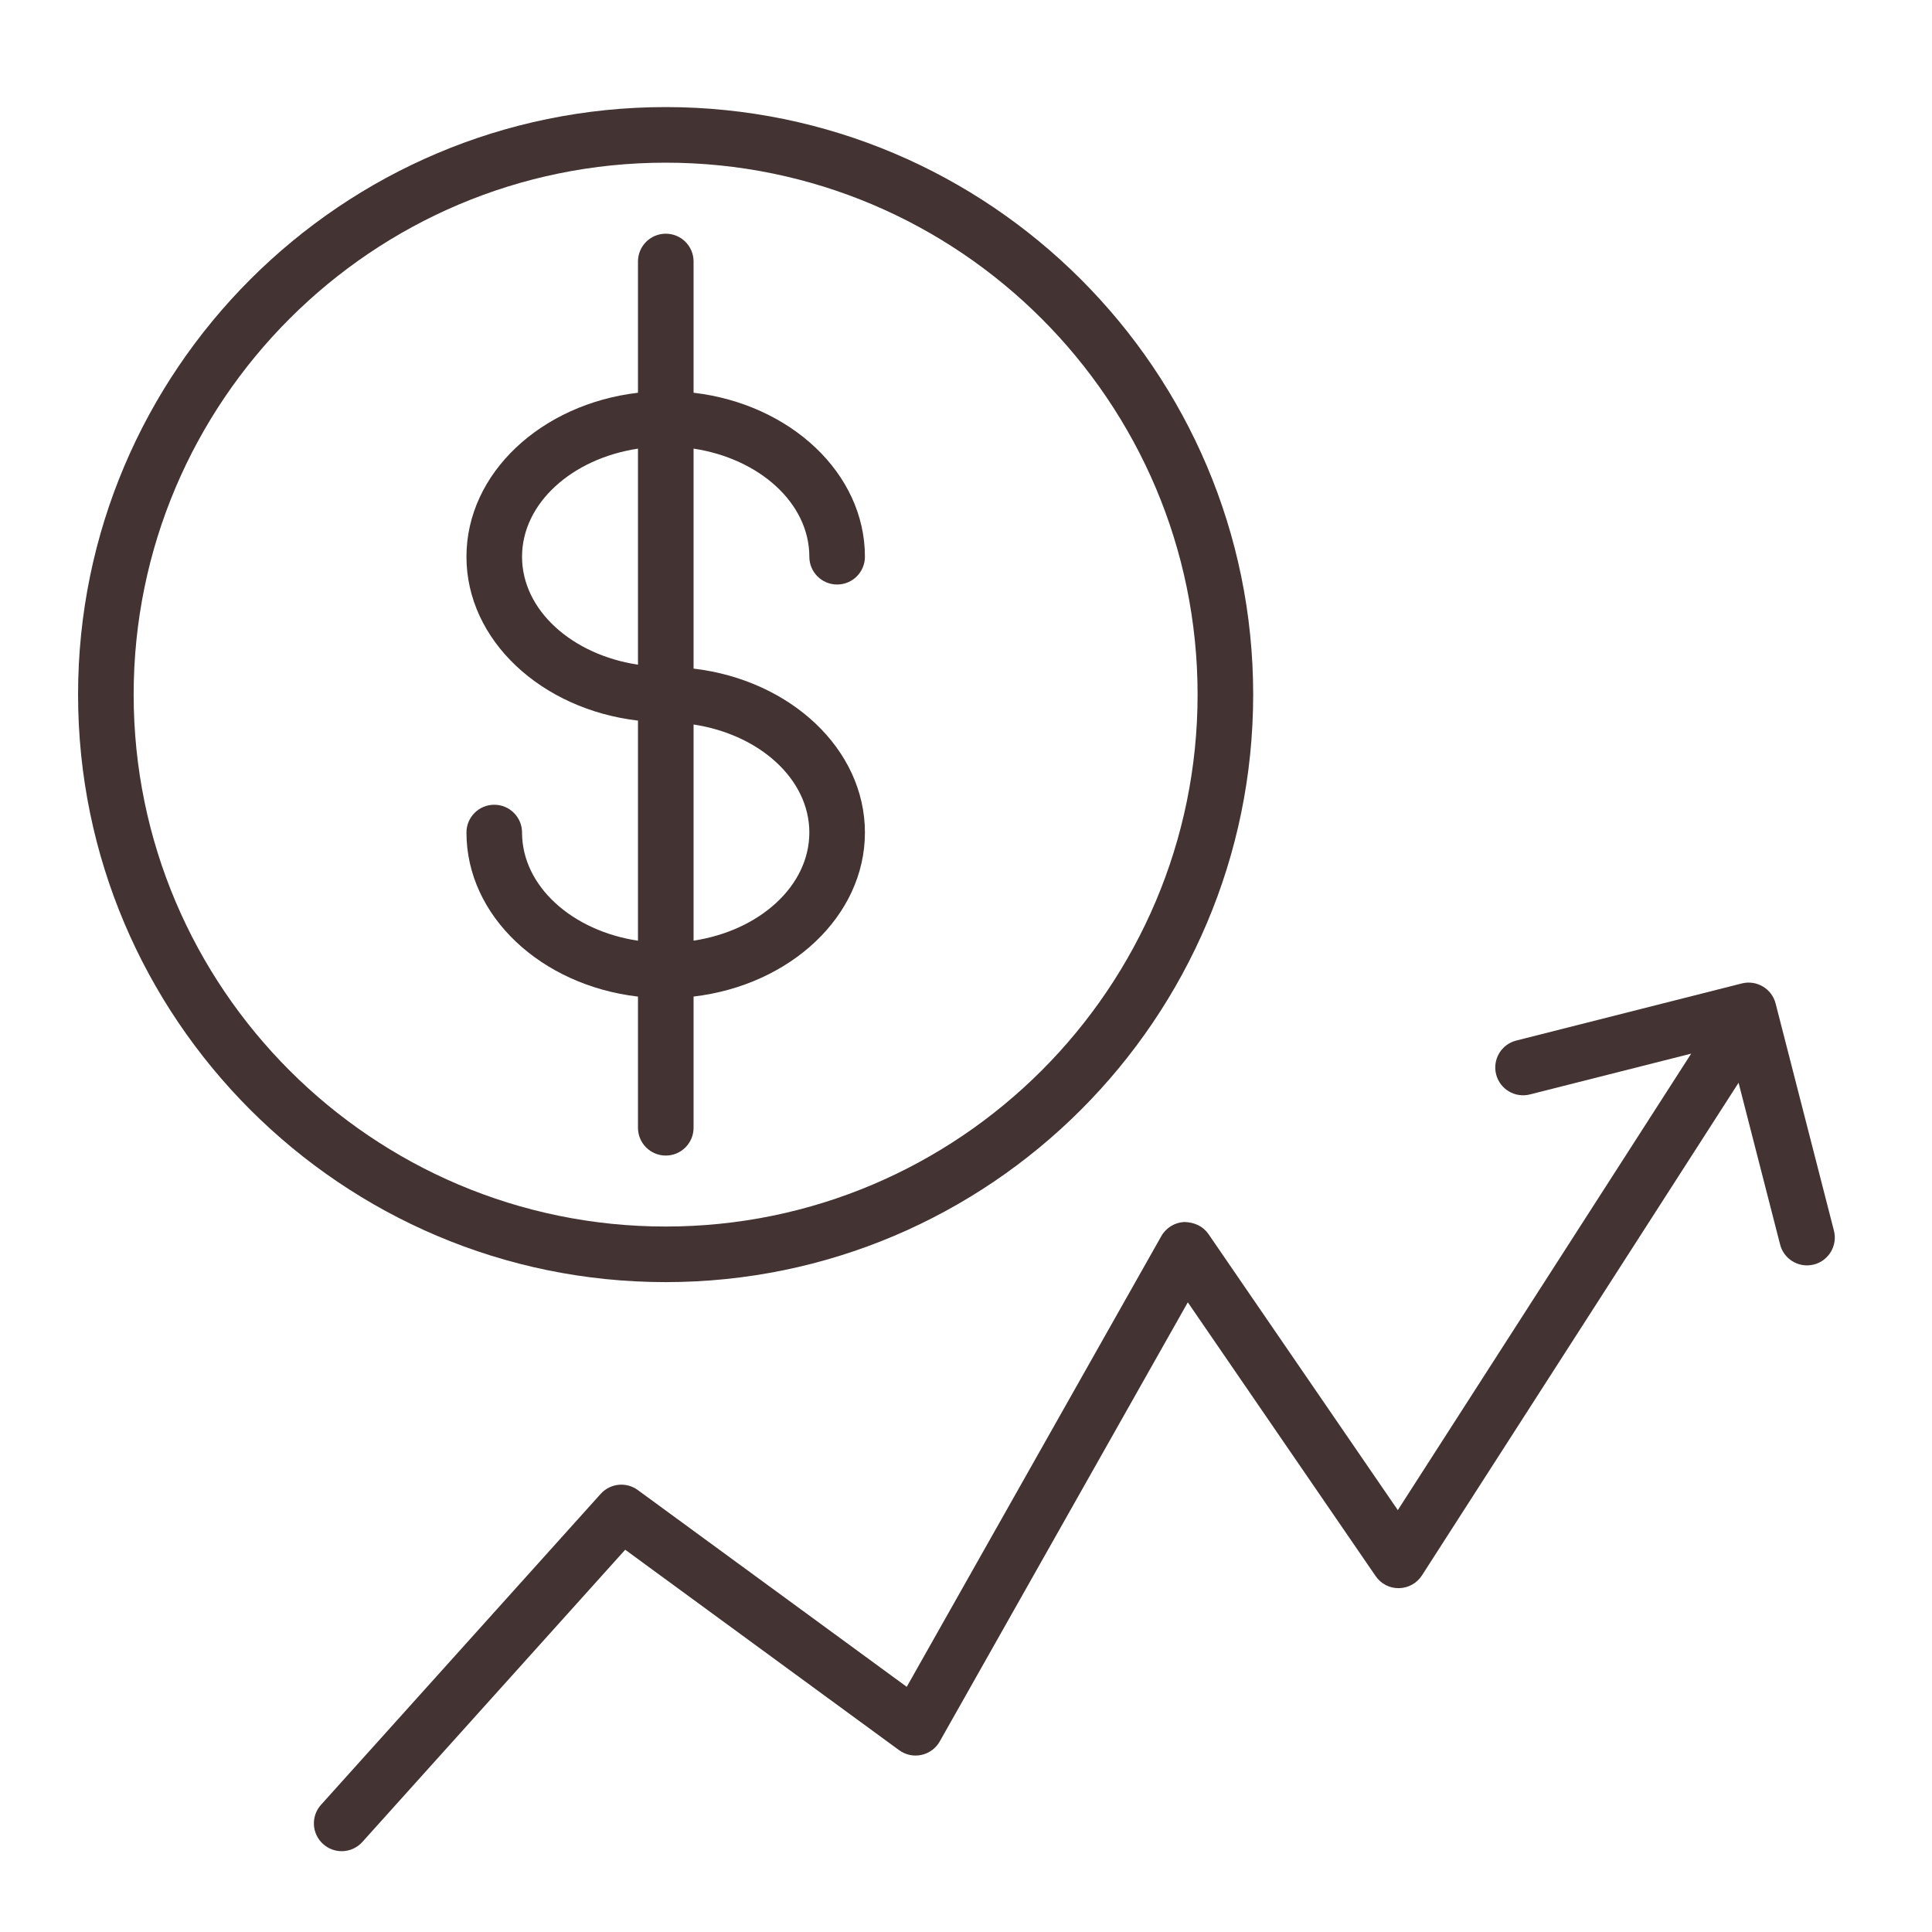 <?xml version="1.0" encoding="UTF-8"?> <svg xmlns="http://www.w3.org/2000/svg" width="101" height="101" viewBox="0 0 101 101" fill="none"> <path d="M36.258 58.956V52.097C41.312 51.503 45.216 47.89 45.216 43.522C45.216 39.158 41.312 35.547 36.258 34.953V23.453C39.703 23.974 42.31 26.309 42.31 29.104C42.31 29.907 42.96 30.557 43.763 30.557C44.566 30.557 45.216 29.907 45.216 29.104C45.216 24.736 41.311 21.122 36.258 20.531V13.67C36.258 12.867 35.608 12.217 34.805 12.217C34.002 12.217 33.352 12.867 33.352 13.67V20.532C28.294 21.123 24.385 24.737 24.385 29.106C24.385 33.47 28.294 37.08 33.352 37.671V49.178C29.903 48.659 27.291 46.322 27.291 43.523C27.291 42.72 26.641 42.07 25.838 42.07C25.035 42.07 24.385 42.72 24.385 43.523C24.385 47.895 28.294 51.511 33.352 52.1V58.957C33.352 59.76 34.002 60.41 34.805 60.41C35.608 60.41 36.258 59.759 36.258 58.956ZM42.31 43.522C42.31 46.317 39.704 48.652 36.258 49.175V37.875C39.704 38.398 42.31 40.73 42.31 43.522ZM27.291 29.105C27.291 26.309 29.902 23.974 33.352 23.454V34.748C29.902 34.228 27.291 31.897 27.291 29.105Z" fill="#443333"></path> <path d="M65.513 36.311C65.513 19.375 51.734 5.598 34.797 5.598C17.86 5.598 4.081 19.375 4.081 36.311C4.081 53.247 17.86 67.026 34.797 67.026C51.734 67.026 65.513 53.247 65.513 36.311ZM6.987 36.311C6.987 20.978 19.462 8.504 34.797 8.504C50.132 8.504 62.607 20.978 62.607 36.311C62.607 51.645 50.132 64.12 34.797 64.12C19.462 64.12 6.987 51.646 6.987 36.311Z" fill="#443333"></path> <path d="M95.873 64.335L92.824 52.459C92.626 51.684 91.832 51.217 91.06 51.411L79.265 54.398C78.487 54.594 78.016 55.386 78.213 56.163C78.409 56.941 79.203 57.411 79.978 57.215L88.411 55.081L73.074 78.945L63.175 64.513C62.892 64.102 62.437 63.895 61.913 63.883C61.412 63.906 60.958 64.184 60.711 64.621L47.402 88.183L33.34 77.894C32.74 77.456 31.902 77.54 31.402 78.096L16.782 94.35C16.245 94.947 16.294 95.865 16.891 96.401C17.169 96.651 17.516 96.775 17.862 96.775C18.26 96.775 18.656 96.612 18.943 96.293L32.684 81.016L47.005 91.496C47.34 91.74 47.766 91.832 48.169 91.743C48.575 91.656 48.924 91.398 49.128 91.037L62.096 68.082L71.915 82.394C72.19 82.796 72.64 83.034 73.135 83.025C73.622 83.017 74.073 82.767 74.336 82.358L90.888 56.603L93.059 65.059C93.227 65.716 93.818 66.151 94.465 66.151C94.584 66.151 94.706 66.136 94.827 66.106C95.604 65.904 96.073 65.112 95.873 64.335Z" fill="#443333"></path> </svg> 